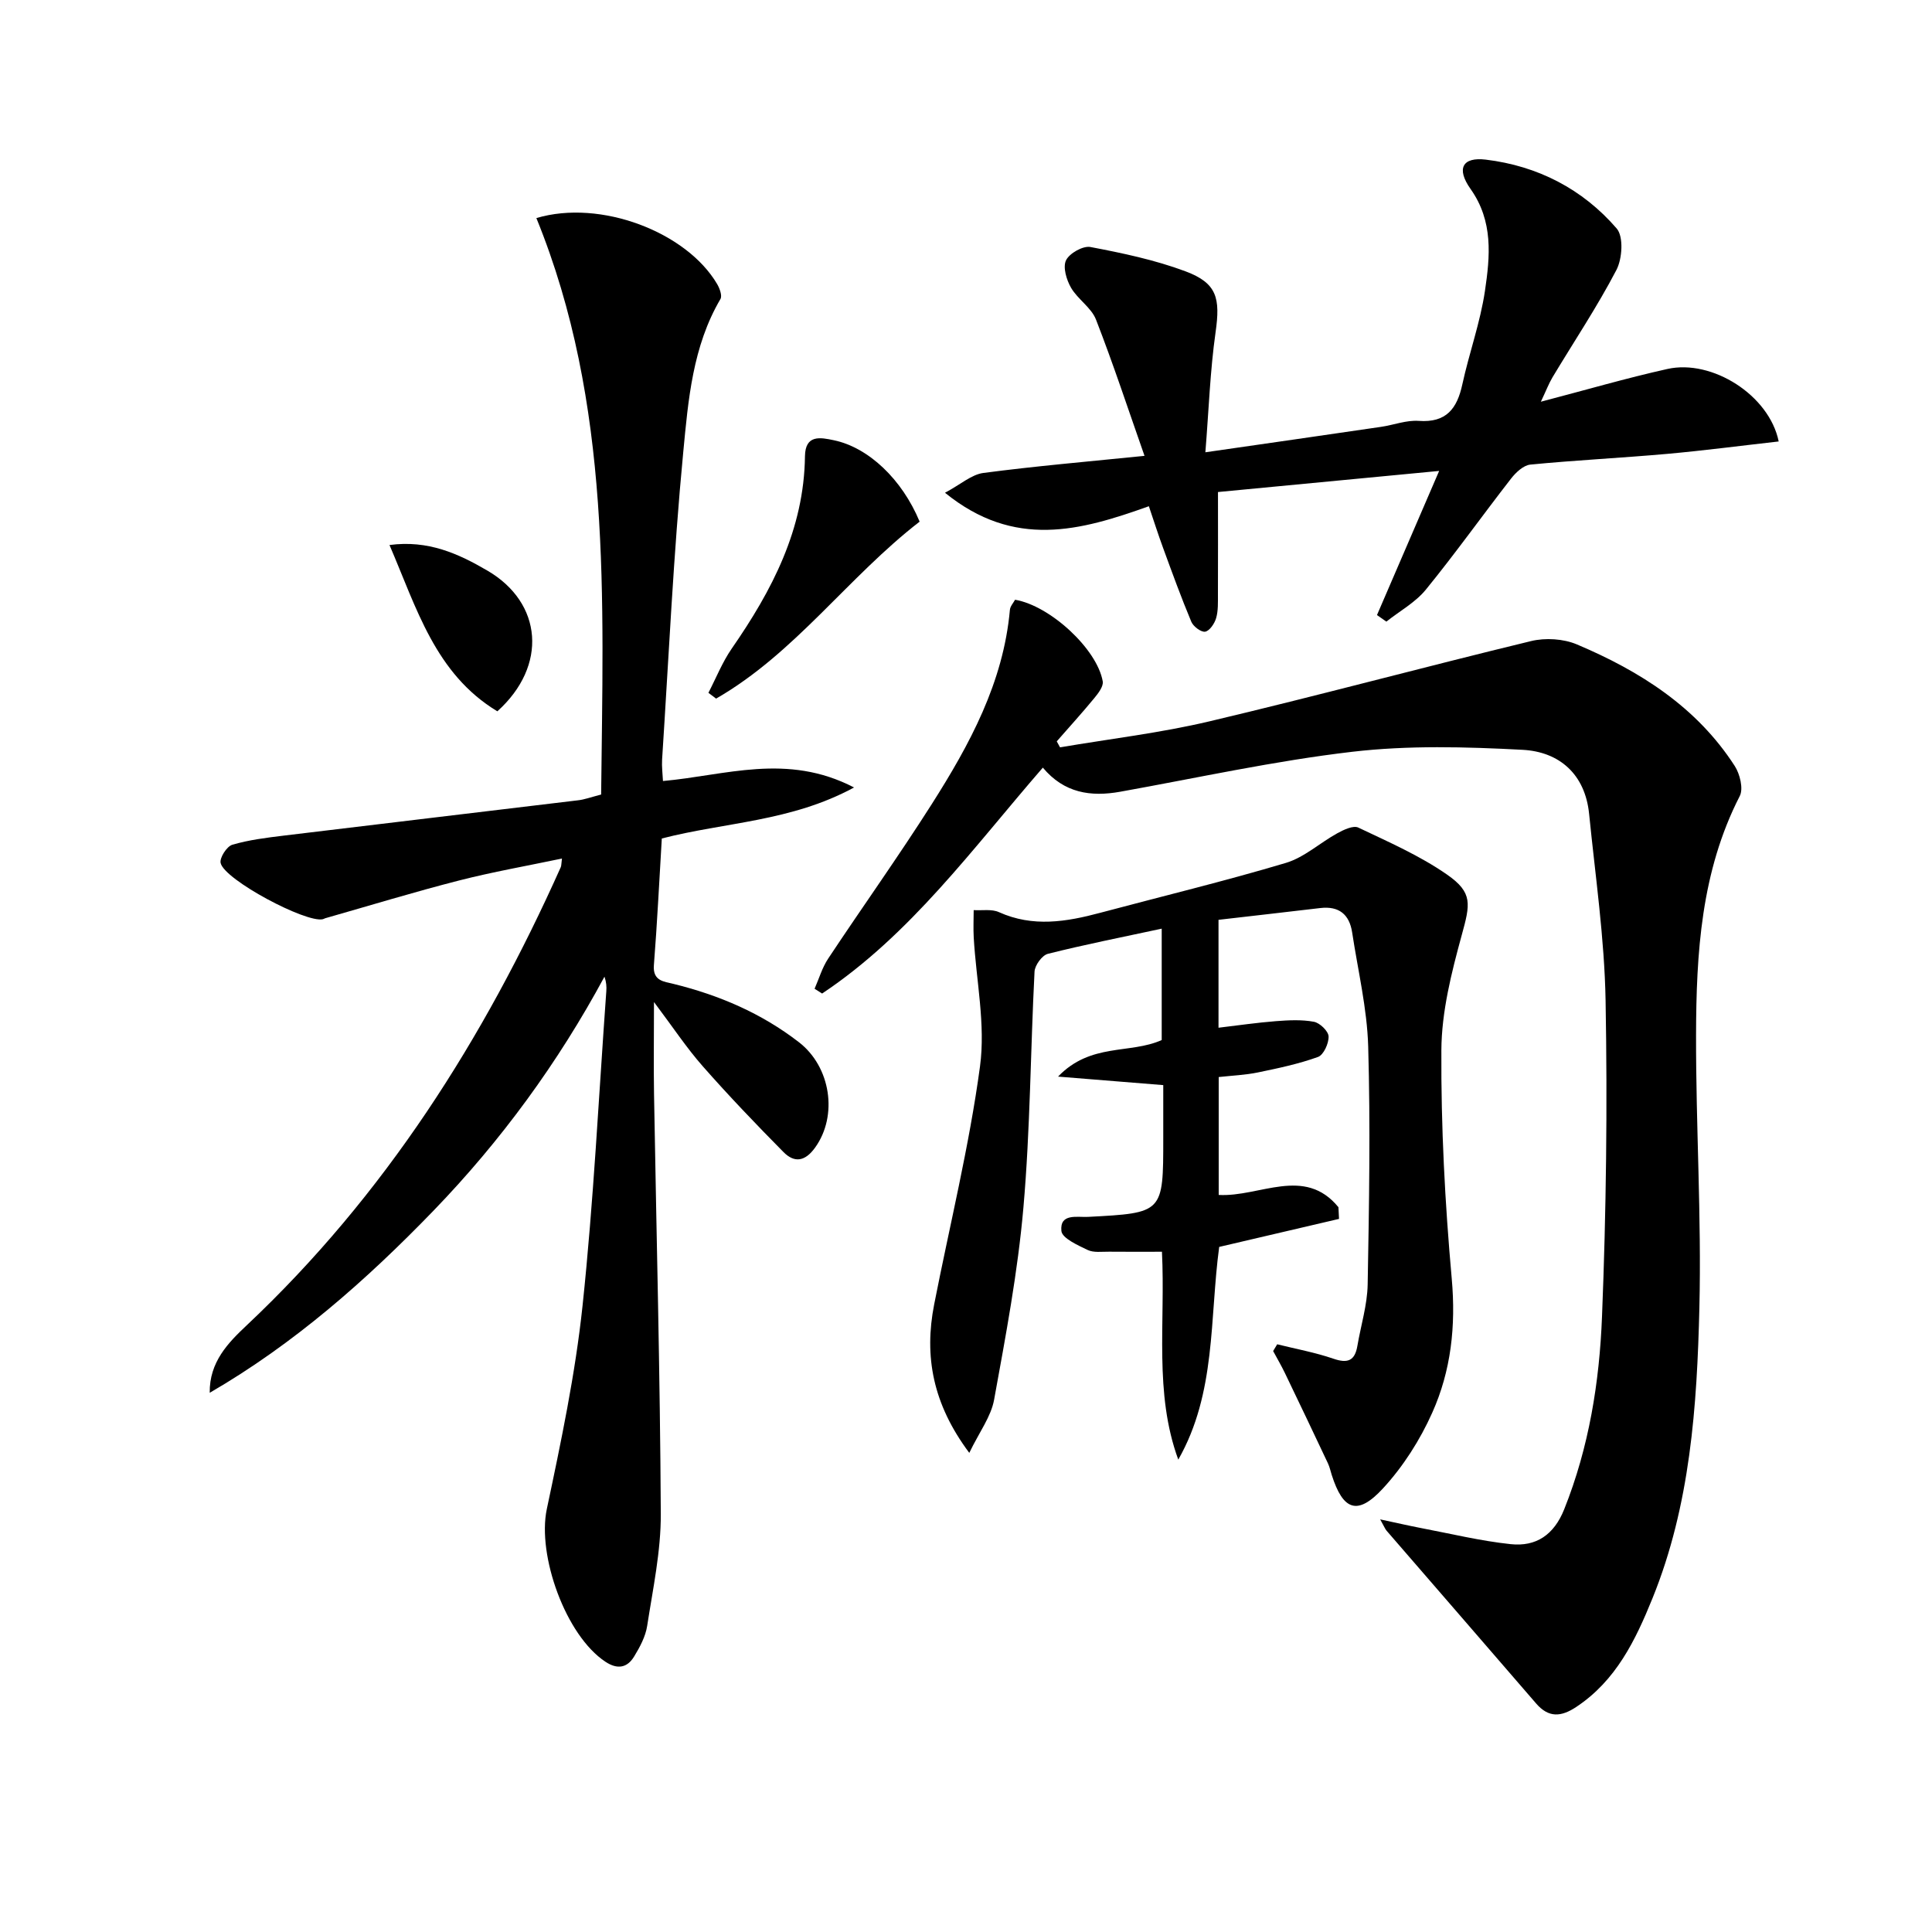 <svg enable-background="new 0 0 400 400" viewBox="0 0 400 400" xmlns="http://www.w3.org/2000/svg"><path d="m124.46 164.5c.41-40.56 2.26-80.92-13.41-119.35 13.3-3.96 31.1 2.9 37.43 13.67.52.89 1.08 2.41.68 3.09-5.76 9.8-6.67 20.9-7.7 31.69-2.03 21.17-3 42.44-4.38 63.67-.09 1.46.11 2.93.18 4.43 12.92-1.14 25.66-5.89 39.56 1.34-13.07 7.09-26.69 7.17-39.8 10.56-.53 8.74-.95 17.5-1.64 26.24-.26 3.28 2.1 3.38 4.04 3.86 9.46 2.33 18.22 6.07 25.99 12.08 6.6 5.1 8.11 15.19 3.36 21.8-2.07 2.89-4.27 3.25-6.55.95-5.71-5.78-11.34-11.66-16.71-17.76-3.36-3.81-6.18-8.09-10.11-13.31 0 7.24-.09 13.17.01 19.1.49 28.95 1.26 57.91 1.4 86.86.04 7.73-1.63 15.49-2.82 23.2-.34 2.21-1.51 4.39-2.7 6.34-1.43 2.35-3.44 2.74-5.94 1.09-8.24-5.43-14.16-22.04-12.14-31.61 2.95-13.94 5.9-27.96 7.4-42.1 2.29-21.64 3.35-43.41 4.92-65.12.07-.93.01-1.88-.38-3.01-9.61 17.82-21.42 33.98-35.4 48.45-13.9 14.38-28.85 27.57-46.33 37.7-.09-6.38 3.83-10.37 7.66-13.97 28.58-26.91 49.11-59.28 65.02-94.85.13-.29.1-.65.25-1.79-7.28 1.53-14.37 2.77-21.32 4.55-9.3 2.38-18.49 5.19-27.72 7.82-.16.05-.3.16-.46.19-3.46.84-20.37-8.14-21.17-11.63-.25-1.07 1.27-3.44 2.41-3.78 3.46-1.02 7.1-1.46 10.7-1.9 20.27-2.46 40.55-4.85 60.83-7.3 1.34-.14 2.6-.62 4.84-1.2z"/><path d="m215.91 158.93c-14.6 16.82-27.39 34.56-45.7 46.77-.52-.33-1.04-.66-1.56-.99.92-2.09 1.57-4.37 2.82-6.25 7.08-10.68 14.53-21.11 21.4-31.91 7.87-12.38 14.87-25.23 16.22-40.3.07-.74.72-1.43 1.07-2.08 7.25 1.23 16.97 10.18 18.15 16.9.18 1.05-.96 2.52-1.8 3.53-2.49 3.03-5.14 5.93-7.72 8.89.23.41.45.83.68 1.24 10.33-1.76 20.78-2.98 30.96-5.39 22.25-5.26 44.33-11.23 66.56-16.61 2.96-.72 6.7-.49 9.49.69 13.04 5.51 24.8 12.95 32.68 25.17 1.07 1.66 1.82 4.69 1.04 6.22-8.02 15.63-9.01 32.53-9.05 49.51-.04 18.8 1.14 37.62.69 56.4-.49 20.42-1.88 40.88-9.71 60.19-3.53 8.7-7.55 17.04-15.79 22.5-3.12 2.07-5.71 2.28-8.3-.72-10.3-11.94-20.64-23.84-30.96-35.77-.31-.36-.48-.83-1.33-2.35 3.4.72 5.95 1.32 8.52 1.81 6.16 1.17 12.28 2.66 18.5 3.32 5.27.56 8.97-1.92 11.09-7.24 5.13-12.84 7.29-26.32 7.82-39.9.87-21.77 1.13-43.6.74-65.38-.23-12.9-2.12-25.78-3.41-38.66-.82-8.22-6.15-12.88-13.79-13.28-11.73-.62-23.64-.95-35.26.41-16.11 1.88-32.03 5.4-48.03 8.27-6.1 1.09-11.61.29-16.02-4.99z"/><path d="m264.43 278.32c3.89.97 7.87 1.69 11.65 2.99 2.96 1.02 4.43.41 4.95-2.65.72-4.24 2.05-8.47 2.13-12.71.3-16.43.58-32.87.11-49.29-.23-7.89-2.13-15.74-3.32-23.6-.57-3.75-2.74-5.51-6.59-5.06-7.03.83-14.06 1.63-21.08 2.44v22.34c4.12-.49 7.99-1.06 11.88-1.36 2.62-.2 5.33-.35 7.88.13 1.22.23 2.99 1.94 3.03 3.03.05 1.44-1.03 3.83-2.19 4.25-4.02 1.45-8.25 2.34-12.46 3.21-2.58.53-5.26.64-8.1.95v24.41c8.49.47 17.76-6.06 24.79 2.54.04.81.08 1.61.12 2.42-8.27 1.93-16.54 3.87-24.81 5.8-2 14.79-.59 30.22-8.47 44.04-5.05-13.81-2.65-28.21-3.38-43.04-3.76 0-7.35.03-10.95-.01-1.5-.02-3.19.24-4.44-.36-2.06-.99-5.28-2.43-5.43-3.93-.36-3.71 3.23-2.8 5.55-2.92 15.54-.82 15.54-.8 15.54-16.28 0-3.63 0-7.25 0-11-7.15-.58-13.8-1.11-21.78-1.76 6.75-7.05 14.9-4.62 21.46-7.57 0-7.5 0-15.07 0-23.06-8.12 1.75-15.9 3.28-23.57 5.21-1.19.3-2.69 2.36-2.76 3.67-.84 16.27-.88 32.6-2.3 48.82-1.16 13.35-3.67 26.61-6.07 39.82-.63 3.5-3.05 6.68-5.14 11.01-7.57-10.12-9.38-20-7.27-30.74 3.22-16.42 7.26-32.73 9.49-49.28 1.17-8.67-.79-17.77-1.3-26.67-.11-1.89-.01-3.78-.01-5.68 1.76.11 3.73-.26 5.23.42 7.03 3.17 13.97 2.01 20.99.13 12.81-3.42 25.7-6.53 38.4-10.32 3.83-1.14 7.07-4.17 10.68-6.15 1.31-.72 3.29-1.66 4.33-1.17 6.26 2.98 12.72 5.8 18.37 9.73 5.4 3.75 4.8 6.14 3.05 12.52-2.13 7.78-4.18 15.88-4.22 23.86-.09 15.77.74 31.6 2.15 47.32.87 9.76-.14 19.03-4.05 27.74-2.52 5.64-6.02 11.13-10.2 15.66-5.26 5.7-8.25 4.56-10.6-2.8-.25-.79-.42-1.62-.77-2.37-2.95-6.26-5.93-12.51-8.93-18.74-.74-1.54-1.62-3.03-2.43-4.54.28-.44.56-.92.84-1.4z"/><path d="m319.02 83.17c9.26-2.42 17.67-4.88 26.21-6.78 9.23-2.06 21.07 5.41 23.03 15.01-7.75.87-15.4 1.88-23.09 2.57-9.43.84-18.9 1.3-28.33 2.22-1.43.14-3.02 1.64-4.01 2.92-5.92 7.61-11.52 15.48-17.61 22.95-2.17 2.67-5.43 4.45-8.19 6.64-.65-.45-1.29-.9-1.94-1.36 4.13-9.57 8.26-19.14 12.87-29.84-15.94 1.52-30.78 2.94-45.79 4.37 0 7.52.02 14.33-.01 21.14-.01 1.66.08 3.39-.37 4.95-.32 1.12-1.34 2.64-2.26 2.82-.83.16-2.47-1.07-2.88-2.05-2.11-5.04-3.98-10.19-5.86-15.33-1.01-2.75-1.9-5.55-2.93-8.59-14.17 5.07-27.83 8.89-42.21-2.79 3.25-1.73 5.48-3.77 7.94-4.1 10.69-1.41 21.45-2.33 33.37-3.54-3.37-9.59-6.46-19-10.05-28.22-.97-2.48-3.77-4.19-5.16-6.58-.95-1.64-1.73-4.26-1.04-5.69.7-1.45 3.51-3.04 5.05-2.75 6.64 1.26 13.35 2.67 19.67 5.03 6.57 2.45 7.24 5.58 6.24 12.63-1.13 7.96-1.4 16.04-2.11 24.84 13.09-1.89 24.72-3.55 36.34-5.26 2.63-.38 5.27-1.43 7.84-1.24 5.71.41 7.93-2.54 9.02-7.56 1.41-6.48 3.71-12.8 4.68-19.33 1.06-7.17 1.77-14.43-2.98-21.13-3.01-4.25-1.65-6.65 3.16-6.07 10.75 1.3 20.05 6.09 27.1 14.26 1.45 1.68 1.16 6.26-.06 8.59-3.99 7.64-8.81 14.85-13.25 22.25-.77 1.31-1.3 2.72-2.39 5.02z"/><path d="m190.4 108c-14.87 11.5-25.81 27.26-42.14 36.64-.53-.4-1.06-.8-1.59-1.2 1.59-3.07 2.88-6.34 4.83-9.16 8.35-12.05 14.97-24.69 15.16-39.82.06-4.54 3.21-3.9 5.99-3.31 7.15 1.49 14.11 8.07 17.75 16.85z"/><path d="m80.64 112.84c8-1.07 14.25 1.78 20.29 5.31 11.39 6.66 12.51 19.69 2.04 29.12-12.87-7.78-16.7-21.36-22.33-34.43z"/></svg>
